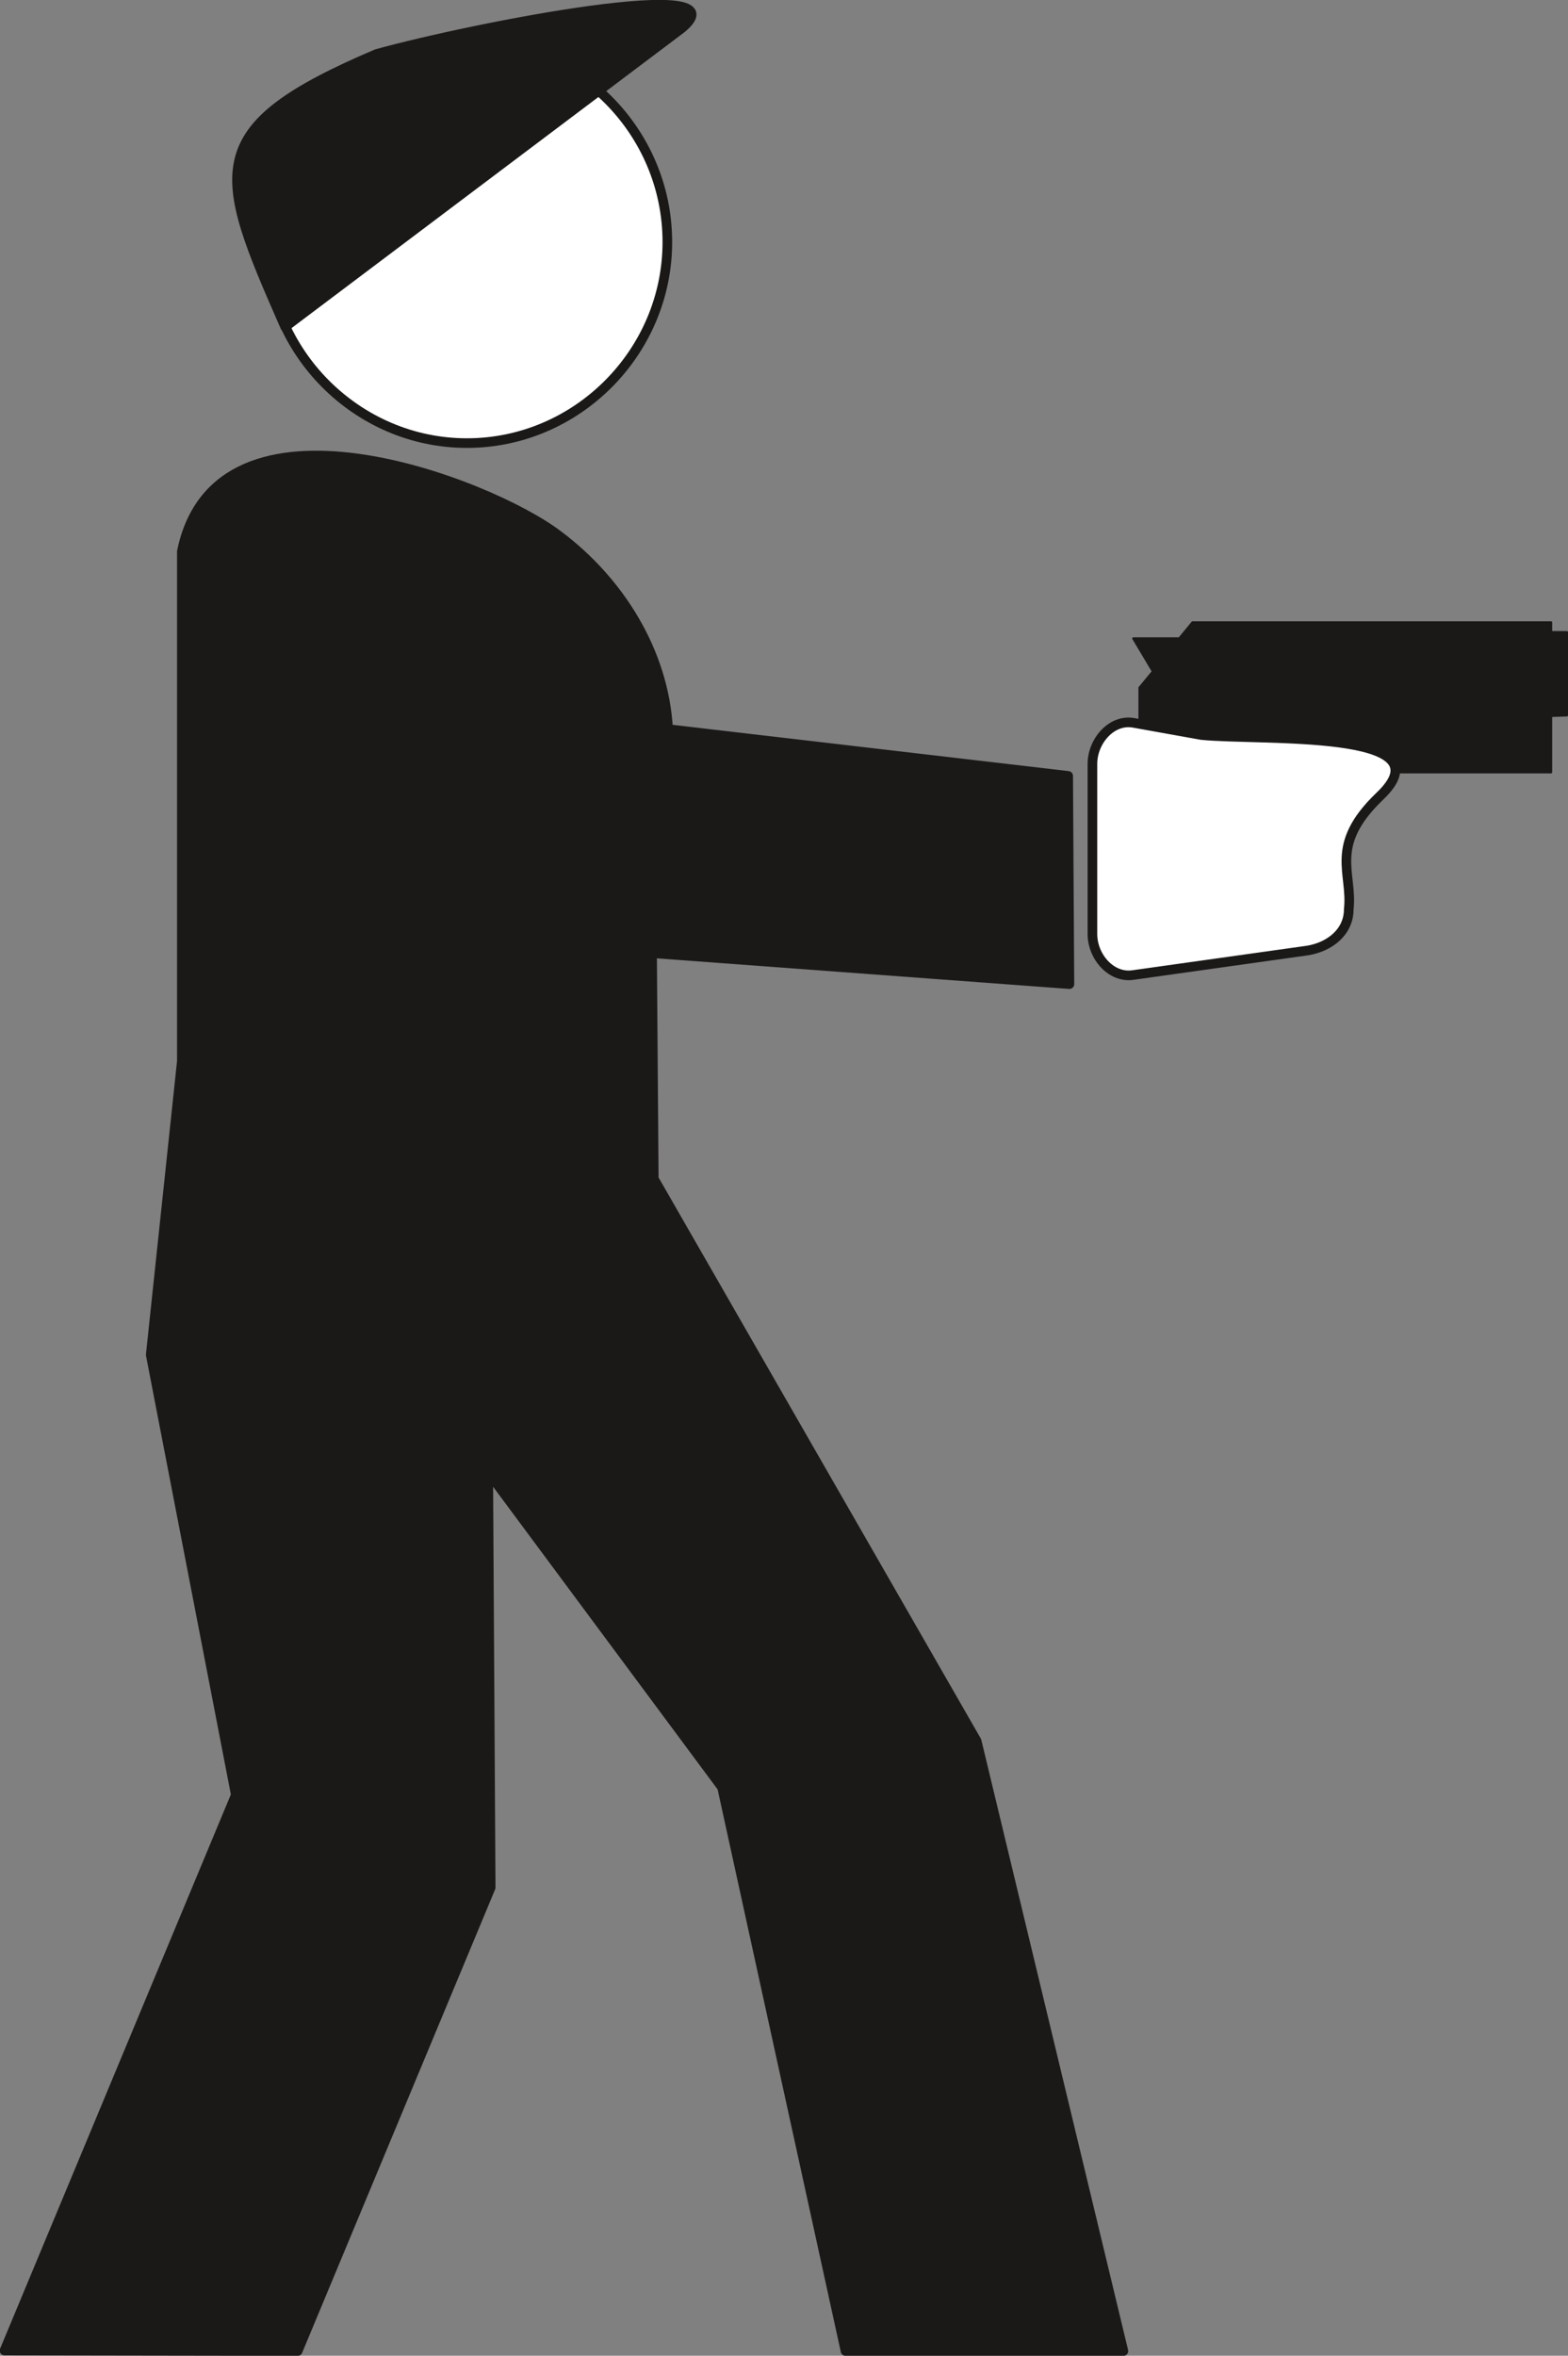 <svg xmlns="http://www.w3.org/2000/svg" xml:space="preserve" width="627.931" height="942.803" fill-rule="evenodd" stroke-linejoin="round" stroke-width="28.222" preserveAspectRatio="xMidYMid" version="1.2" viewBox="0 0 16614 24945"><rect x="0" y="0" width="16614" height="24945" fill="#808080" stroke="none"/><defs class="ClipPathGroup"><clipPath id="a" clipPathUnits="userSpaceOnUse"><path d="M0 0h16614v24945H0z"/></clipPath></defs><g class="SlideGroup"><g class="Slide" clip-path="url(#a)"><g class="Page"><g class="com.sun.star.drawing.PolyPolygonShape"><path fill="none" d="M11996 6578h4620v1613h-4620z" class="BoundingBox"/><path fill="#1B1918" d="M12636 6591h3798v104h168v879l-168 6v597h-4359v-895l142-172-208-349h487l140-170Z"/><path fill="none" stroke="#1B1918" stroke-linecap="round" stroke-width="25" d="M12636 6591h3798v104h168v879l-168 6v597h-4359v-895l142-172-208-349h487l140-170Z"/></g><g class="com.sun.star.drawing.ClosedBezierShape"><path fill="none" d="M2773 381h12064v10000H2773z" class="BoundingBox"/><path fill="#FFF" d="m12010 7654 719 129c627 64 2647-66 1887 652-541 520-282 805-325 1193 0 242-203 399-437 437l-1844 259c-235 38-435-193-435-434V8089c0-242 203-476 435-435Zm0 0ZM4947 432c1167 0 2124 960 2124 2131 0 1166-957 2129-2124 2129-1163 0-2123-963-2123-2129 0-1171 960-2131 2123-2131Z"/><path fill="none" stroke="#1B1918" stroke-linecap="round" stroke-width="102" d="m12010 7654 719 129c627 64 2647-66 1887 652-541 520-282 805-325 1193 0 242-203 399-437 437l-1844 259c-235 38-435-193-435-434V8089c0-242 203-476 435-435ZM4947 432c1167 0 2124 960 2124 2131 0 1166-957 2129-2124 2129-1163 0-2123-963-2123-2129 0-1171 960-2131 2123-2131Z"/></g><g class="com.sun.star.drawing.ClosedBezierShape"><path fill="none" d="M-3-1h11958v24949H-3z" class="BoundingBox"/><path fill="#1B1918" d="m6927 12482 3421 5953 1555 6460H8959l-1308-5969-2478-3338 26 4399-2045 4908-3106-5 2451-5883-902-4661 330-3110V5839c376-1834 3251-734 3988-171 646 483 1119 1232 1164 2053l4239 495 13 2205-4422-328 18 2389Zm0 0ZM3992 571c1062-292 3925-845 3229-270L3022 3461c-727-1653-894-2098 970-2890Z"/><path fill="none" stroke="#1B1918" stroke-linecap="round" stroke-width="102" d="m6927 12482 3421 5953 1555 6460H8959l-1308-5969-2478-3338 26 4399-2045 4908-3106-5 2451-5883-902-4661 330-3110V5839c376-1834 3251-734 3988-171 646 483 1119 1232 1164 2053l4239 495 13 2205-4422-328 18 2389ZM3992 571c1062-292 3925-845 3229-270L3022 3461c-727-1653-894-2098 970-2890Z"/></g></g></g></g></svg>
